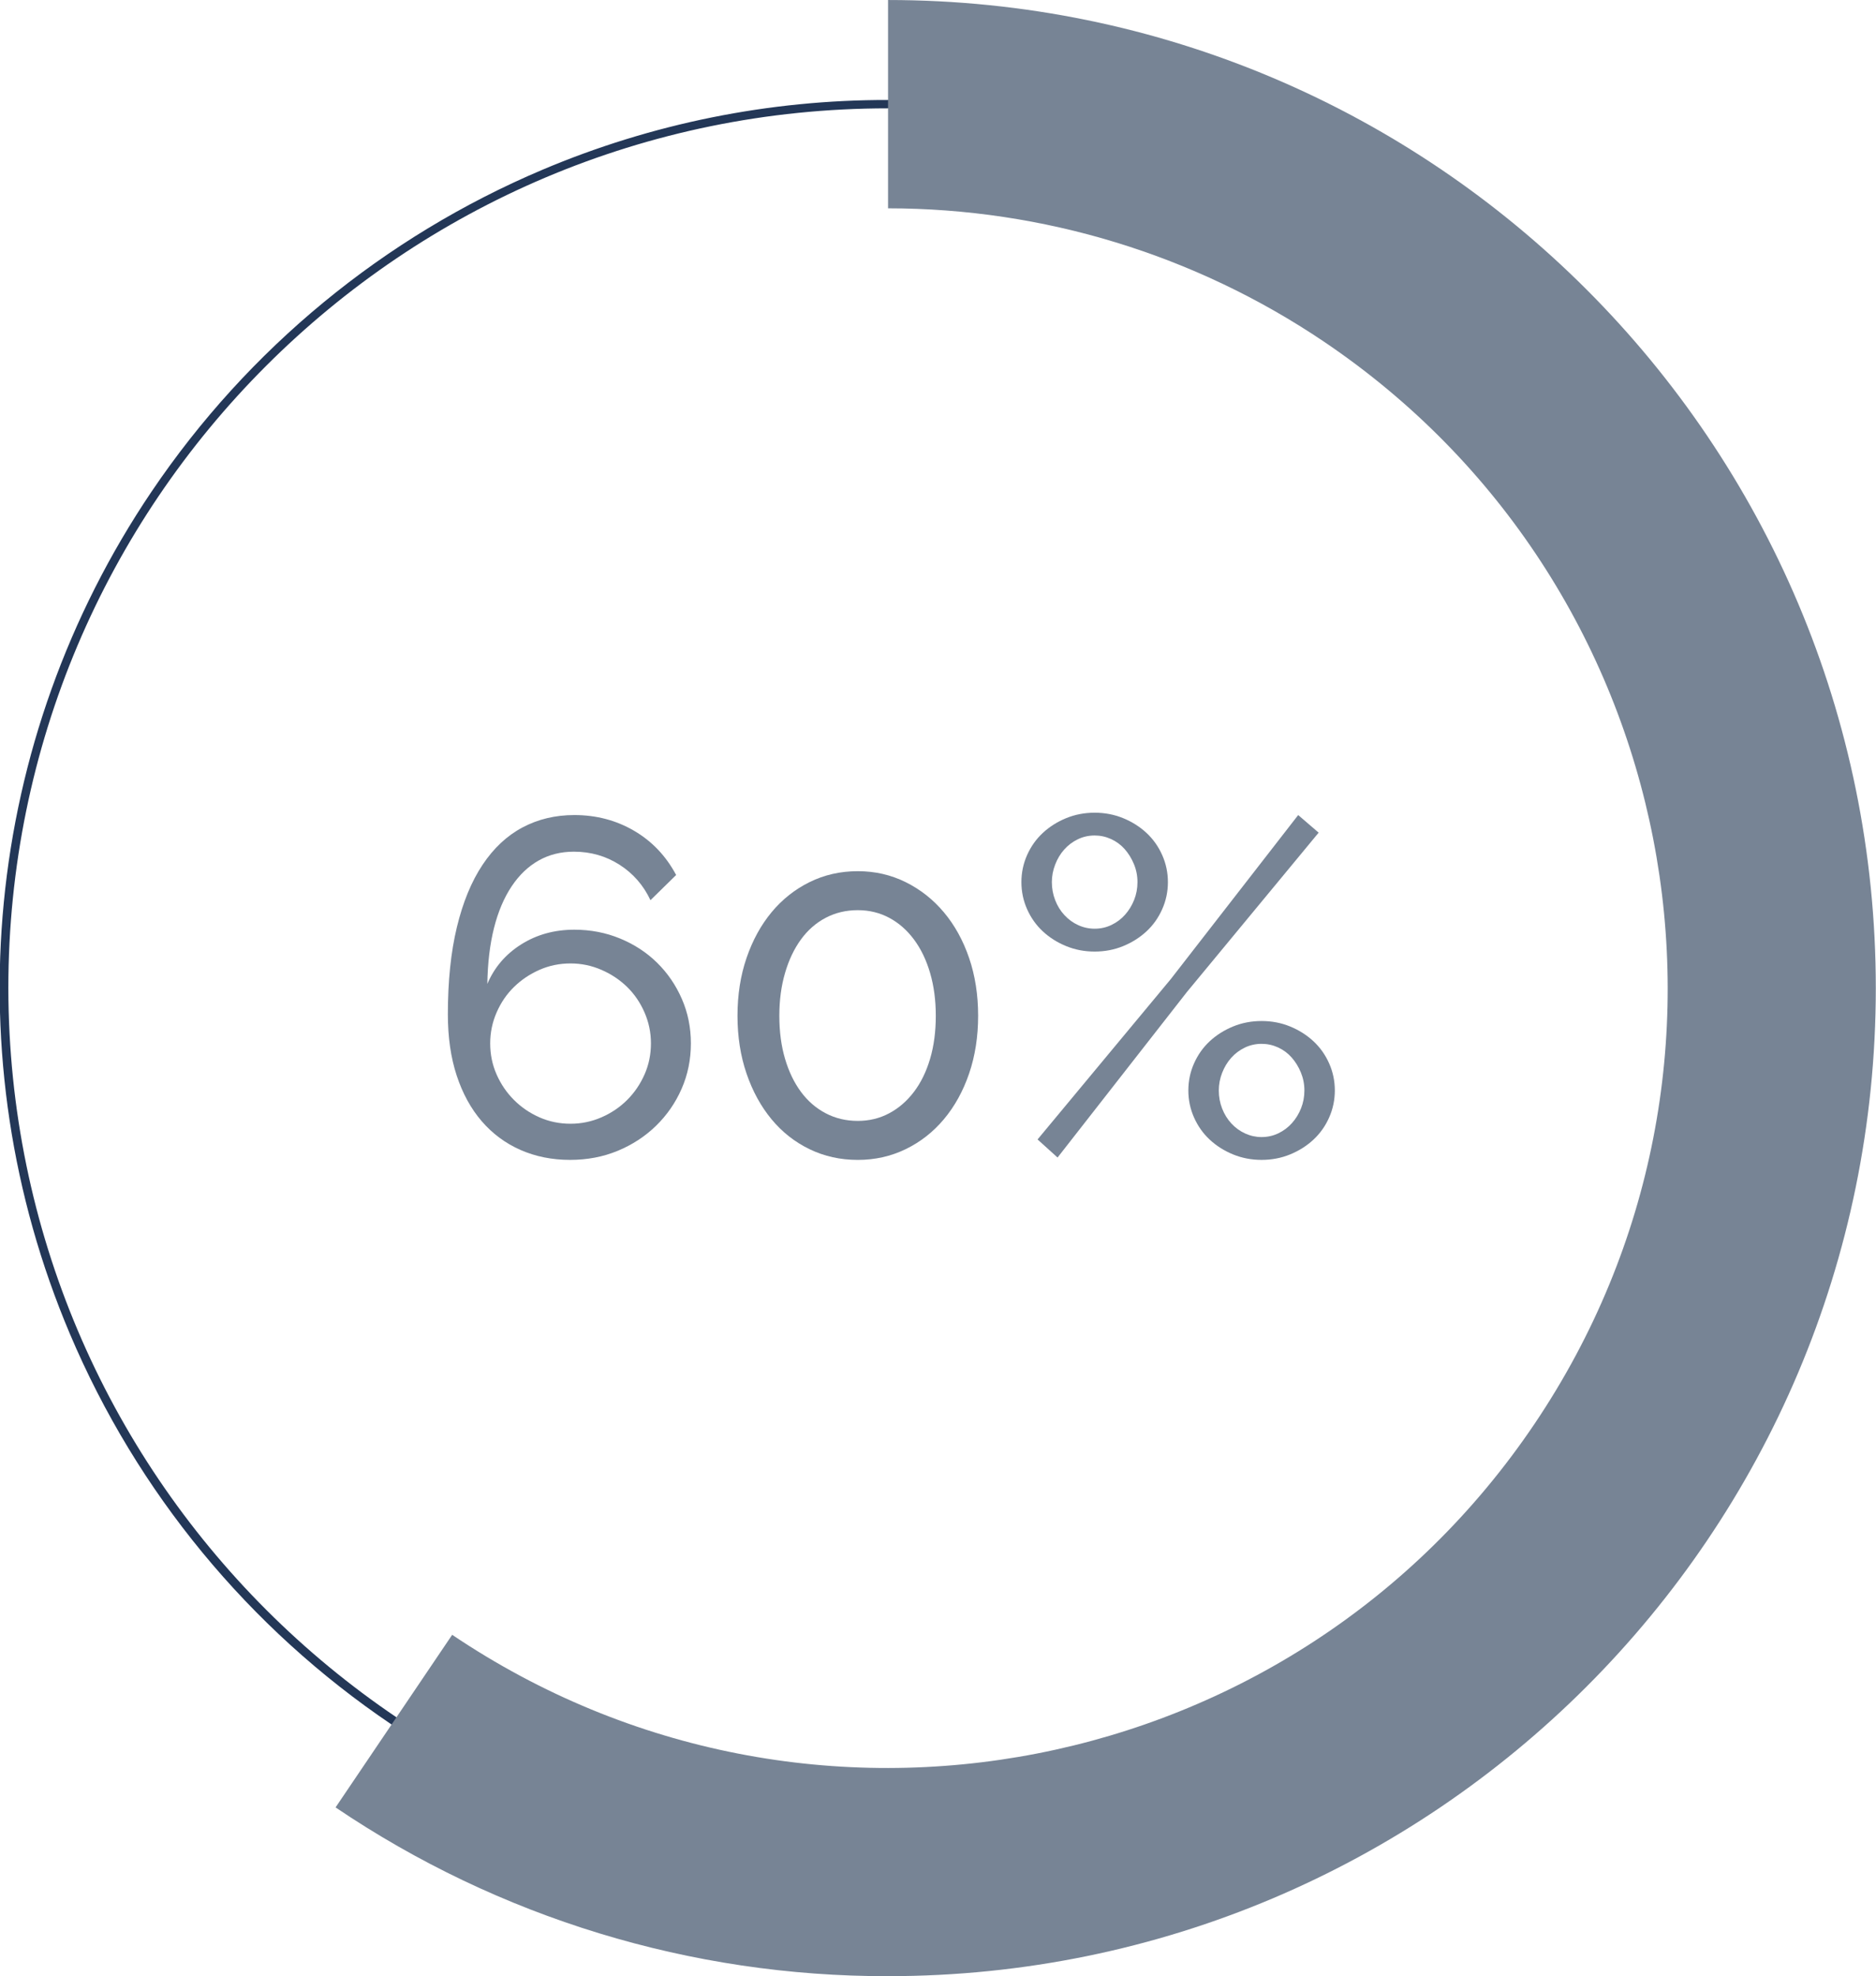<?xml version="1.0" encoding="UTF-8"?>
<svg id="Layer_1" xmlns="http://www.w3.org/2000/svg" version="1.1" viewBox="0 0 126.228 132.954">
  <!-- Generator: Adobe Illustrator 29.0.1, SVG Export Plug-In . SVG Version: 2.1.0 Build 192)  -->
  <defs>
    <style>
      .st0 {
        isolation: isolate;
      }

      .st1 {
        fill: #778495;
      }

      .st2 {
        fill: #233757;
      }
    </style>
  </defs>
  <path class="st2" d="M59.751,6.727c11.906-.02,23.543,3.533,33.407,10.2,9.606,6.485,17.126,15.616,21.648,26.288,7.877,18.604,5.804,39.931-5.506,56.671-6.485,9.606-15.616,17.125-26.288,21.647-18.603,7.873-39.927,5.8-56.665-5.509-9.606-6.485-17.125-15.616-21.647-26.288-7.876-18.602-5.806-39.925,5.5-56.665,6.486-9.607,15.619-17.127,26.293-21.648,7.358-3.114,15.268-4.711,23.258-4.696ZM59.751,125.665c32.689-.001,59.188-26.5,59.187-59.189-.001-32.689-26.5-59.188-59.189-59.187-32.689.001-59.188,26.5-59.187,59.189.037,32.674,26.515,59.152,59.189,59.188v-.001Z"/>
  <path class="st1" d="M59.752,132.955c-13.248.023-26.198-3.932-37.173-11.354l7.846-11.613c24.029,16.192,56.634,9.838,72.826-14.19,16.192-24.029,9.838-56.634-14.19-72.826-8.66-5.836-18.865-8.954-29.308-8.956V.001c36.714.008,66.47,29.778,66.462,66.492-.008,36.702-29.759,66.454-66.462,66.462Z"/>
  <g class="st0">
    <g class="st0">
      <path class="st1" d="M46.487,70.196c0,1.088-.208,2.106-.624,3.056s-.992,1.781-1.728,2.496c-.736.715-1.595,1.274-2.576,1.68-.981.405-2.048.608-3.2.608-1.216,0-2.331-.225-3.344-.672-1.014-.448-1.883-1.094-2.608-1.937s-1.285-1.866-1.68-3.072c-.395-1.205-.592-2.575-.592-4.111,0-2.24.203-4.197.608-5.872.405-1.675.981-3.072,1.728-4.192s1.643-1.957,2.688-2.512,2.208-.832,3.488-.832c1.472,0,2.811.352,4.016,1.056,1.205.704,2.149,1.696,2.832,2.977l-1.728,1.695c-.47-1.002-1.163-1.797-2.08-2.384-.917-.586-1.941-.88-3.072-.88-.875,0-1.664.197-2.368.592-.704.396-1.312.977-1.824,1.744-.512.769-.907,1.701-1.184,2.8-.277,1.1-.427,2.353-.448,3.761.469-1.109,1.227-1.995,2.272-2.656,1.045-.661,2.24-.992,3.584-.992,1.088,0,2.112.197,3.072.592.96.396,1.792.939,2.496,1.632.704.693,1.259,1.504,1.664,2.433.405.928.608,1.925.608,2.992ZM38.391,75.604c.725,0,1.418-.144,2.08-.432s1.237-.677,1.728-1.168c.491-.49.88-1.062,1.168-1.712.288-.65.432-1.35.432-2.096,0-.726-.144-1.419-.432-2.08-.288-.661-.677-1.232-1.168-1.712-.491-.48-1.067-.864-1.728-1.152s-1.355-.433-2.08-.433c-.747,0-1.446.145-2.096.433-.651.288-1.222.672-1.712,1.152-.491.479-.88,1.051-1.168,1.712s-.432,1.354-.432,2.08c0,.746.144,1.445.432,2.096s.677,1.222,1.168,1.712c.49.491,1.061.88,1.712,1.168.65.288,1.349.432,2.096.432Z"/>
      <path class="st1" d="M65.814,68.34c0,1.408-.203,2.704-.607,3.888-.405,1.185-.972,2.208-1.696,3.072-.726.864-1.584,1.536-2.576,2.016-.992.48-2.064.721-3.216.721-1.174,0-2.256-.24-3.248-.721-.992-.479-1.846-1.151-2.56-2.016-.715-.864-1.275-1.888-1.68-3.072-.405-1.184-.608-2.479-.608-3.888s.203-2.704.608-3.888c.405-1.185.965-2.208,1.68-3.072.714-.864,1.568-1.541,2.56-2.032.992-.49,2.074-.735,3.248-.735,1.152,0,2.224.245,3.216.735.992.491,1.851,1.168,2.576,2.032.725.864,1.291,1.888,1.696,3.072.404,1.184.607,2.479.607,3.888ZM62.966,68.34c0-1.045-.128-2.005-.384-2.88s-.619-1.627-1.088-2.256c-.47-.629-1.024-1.115-1.664-1.456s-1.344-.513-2.112-.513c-.79,0-1.51.172-2.16.513-.651.341-1.206.827-1.664,1.456-.459.629-.816,1.381-1.072,2.256-.256.875-.384,1.835-.384,2.88,0,1.067.128,2.032.384,2.896.256.864.613,1.606,1.072,2.225.459.619,1.013,1.099,1.664,1.439.65.342,1.371.513,2.16.513.768,0,1.472-.171,2.112-.513.64-.341,1.194-.82,1.664-1.439.469-.618.832-1.36,1.088-2.225.256-.863.384-1.828.384-2.896Z"/>
      <path class="st1" d="M73.654,64.02c-.683,0-1.322-.122-1.92-.368-.597-.244-1.12-.575-1.567-.991-.448-.416-.8-.912-1.057-1.488-.256-.576-.384-1.184-.384-1.824,0-.64.128-1.248.384-1.824.257-.575.608-1.071,1.057-1.487.447-.416.971-.747,1.567-.992.598-.245,1.237-.368,1.92-.368s1.323.123,1.921.368c.597.245,1.119.576,1.567.992s.8.912,1.056,1.487c.257.576.385,1.185.385,1.824,0,.641-.128,1.248-.385,1.824-.256.576-.607,1.072-1.056,1.488s-.971.747-1.567.991c-.598.246-1.238.368-1.921.368ZM69.814,76.66l8.96-10.784,8.576-11.04,1.376,1.184-8.864,10.721-8.703,11.136-1.345-1.216ZM73.654,62.483c.405,0,.784-.085,1.137-.256.352-.17.655-.399.912-.688.256-.288.458-.619.607-.992s.225-.773.225-1.2-.08-.832-.24-1.216-.368-.72-.624-1.008-.561-.512-.912-.672c-.353-.16-.72-.24-1.104-.24-.405,0-.783.085-1.136.256-.352.171-.656.4-.912.688-.256.287-.459.624-.607,1.008-.149.384-.225.778-.225,1.184,0,.427.075.832.225,1.216.148.385.356.721.624,1.009.267.287.575.512.928.672.352.16.72.239,1.104.239ZM84.887,78.036c-.683,0-1.323-.123-1.92-.368-.598-.245-1.12-.576-1.568-.992-.447-.416-.8-.912-1.056-1.488-.256-.575-.384-1.184-.384-1.823,0-.641.128-1.248.384-1.824s.608-1.072,1.056-1.488c.448-.416.971-.746,1.568-.992.597-.245,1.237-.368,1.92-.368s1.322.123,1.92.368c.597.246,1.12.576,1.568.992.447.416.8.912,1.056,1.488s.384,1.184.384,1.824c0,.64-.128,1.248-.384,1.823-.256.576-.608,1.072-1.056,1.488-.448.416-.972.747-1.568.992-.598.245-1.237.368-1.92.368ZM84.887,76.5c.405,0,.784-.085,1.136-.256.353-.171.656-.4.912-.688s.459-.618.608-.992c.148-.373.224-.772.224-1.199s-.08-.832-.24-1.217c-.159-.384-.367-.72-.624-1.008-.256-.288-.56-.512-.911-.672-.353-.16-.721-.24-1.104-.24-.405,0-.784.086-1.136.256-.353.172-.656.4-.912.688s-.459.624-.608,1.008-.224.779-.224,1.185c0,.427.074.832.224,1.216s.357.72.624,1.008.576.512.929.672c.352.16.72.24,1.104.24Z"/>
    </g>
  </g>
</svg>